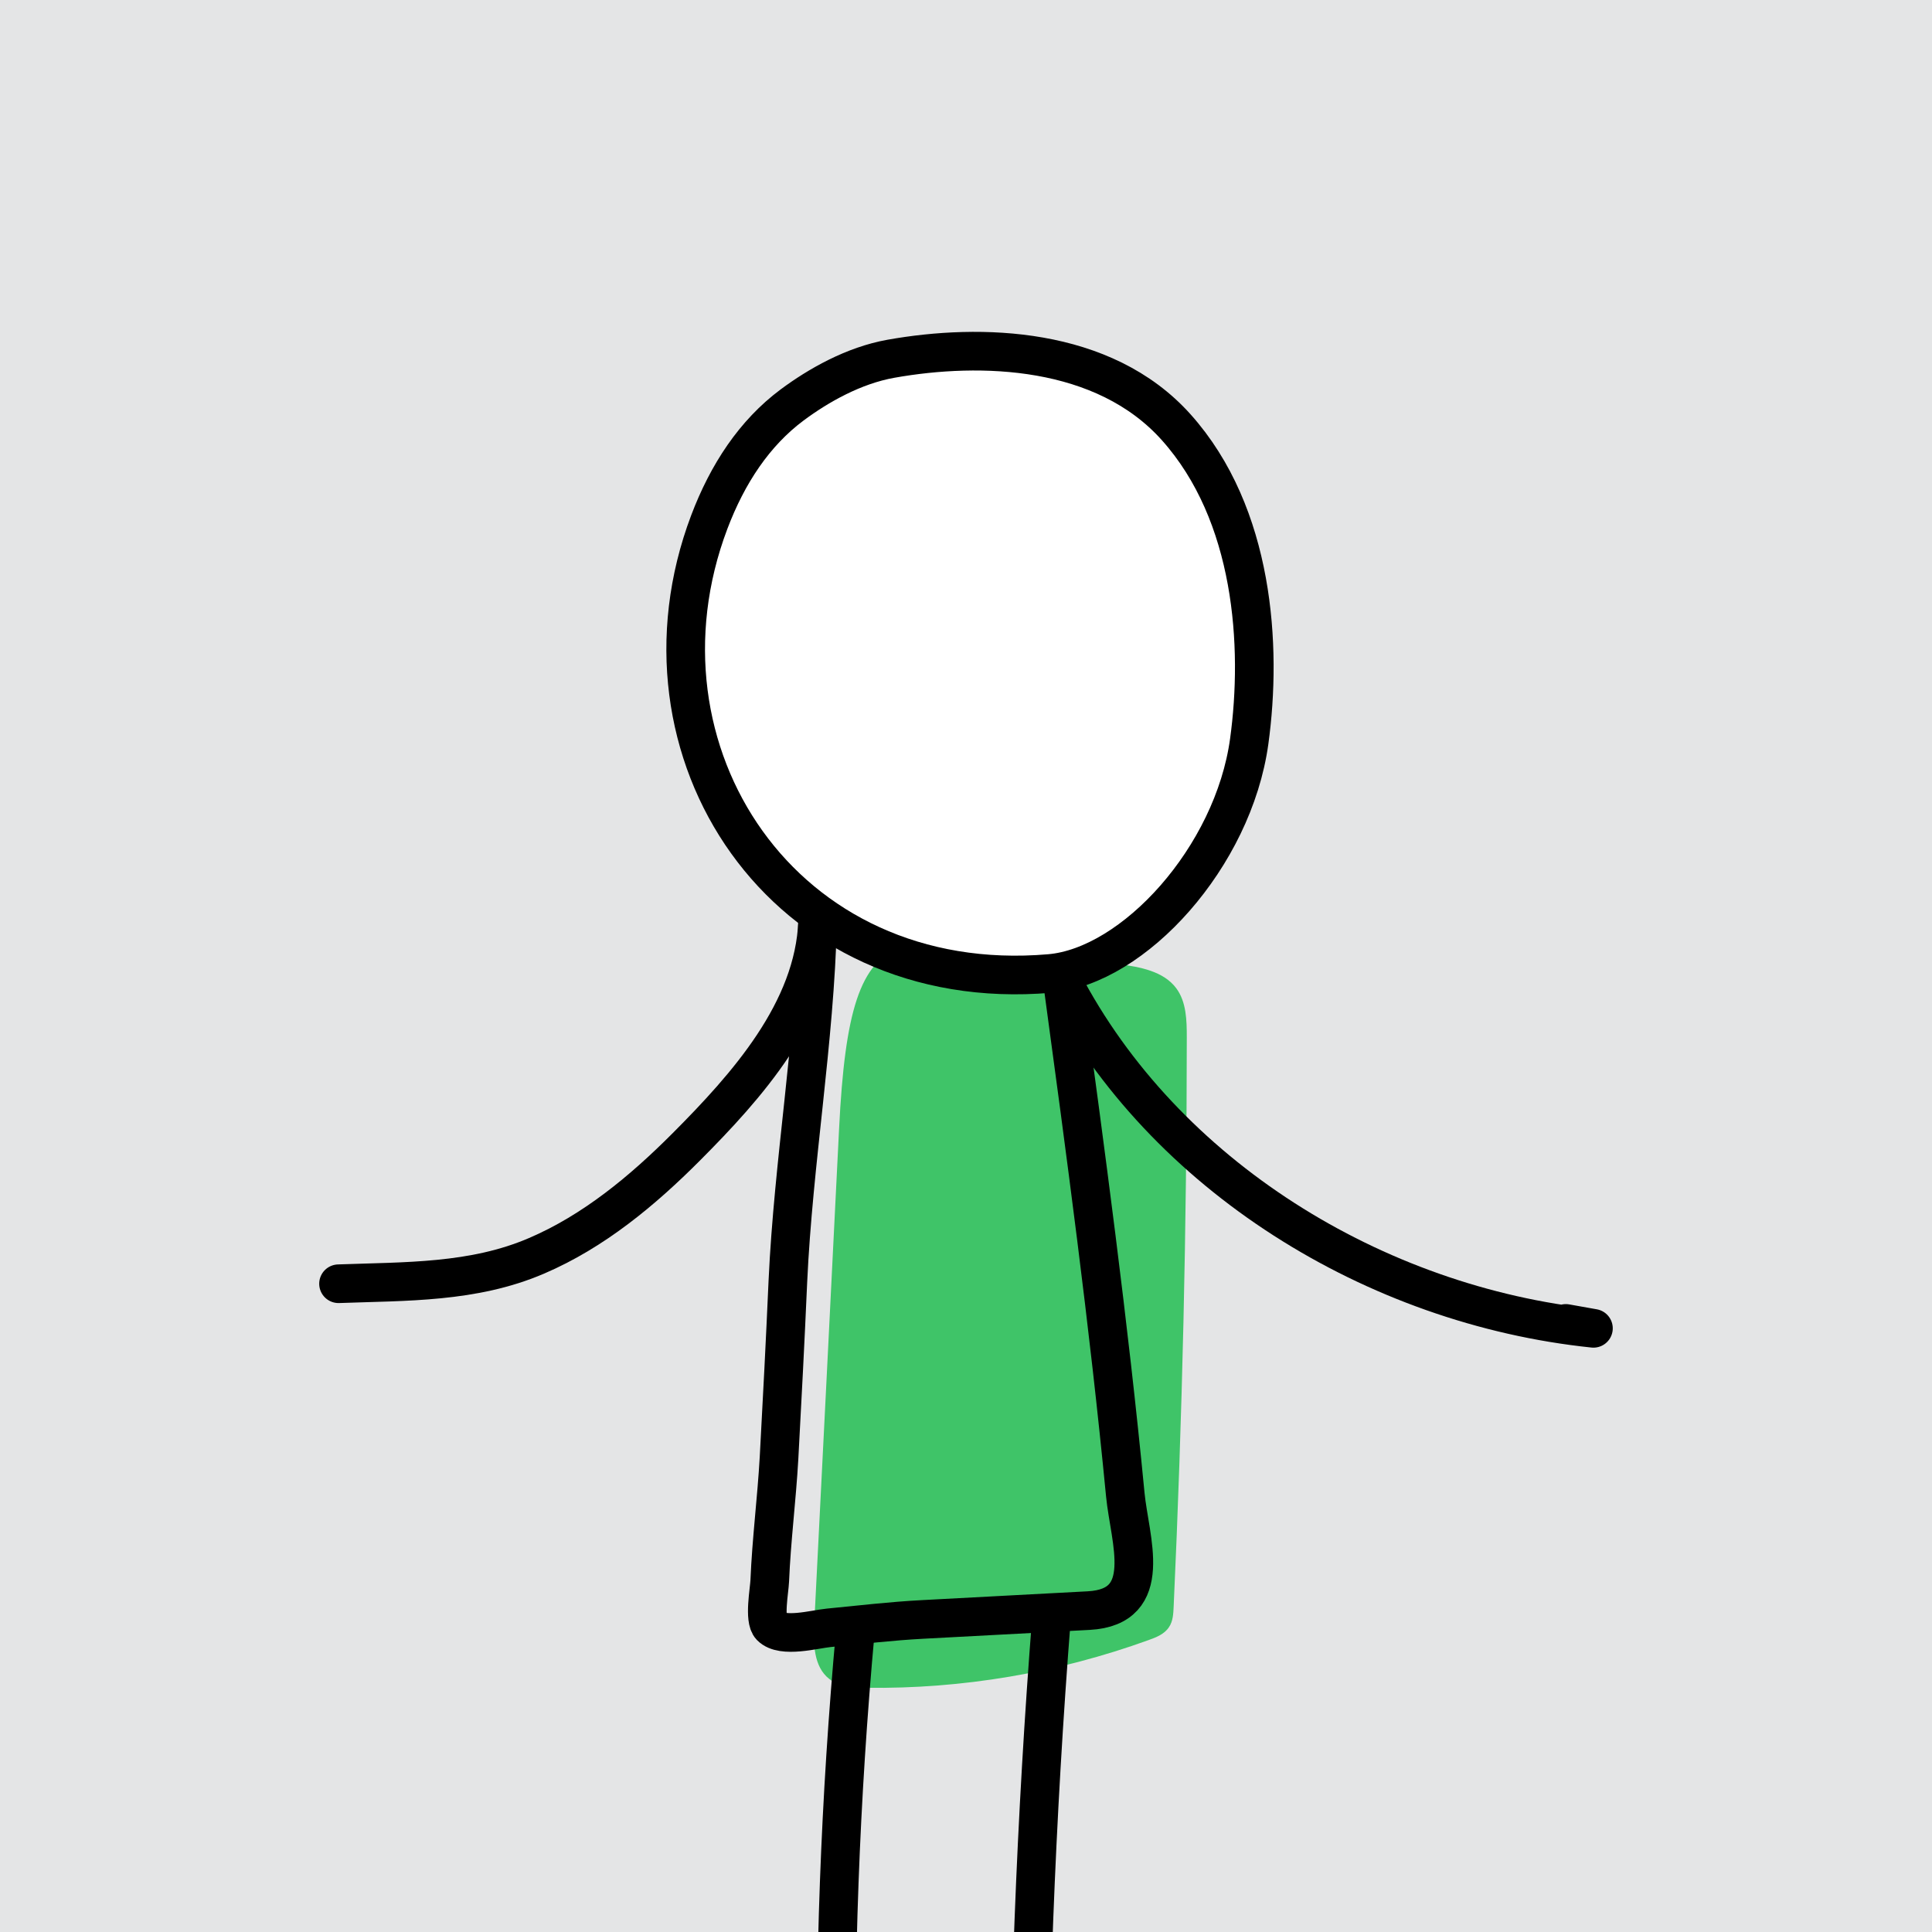 <?xml version="1.0" encoding="utf-8"?>
<!-- Generator: Adobe Illustrator 15.1.0, SVG Export Plug-In . SVG Version: 6.00 Build 0)  -->
<!DOCTYPE svg PUBLIC "-//W3C//DTD SVG 1.1//EN" "http://www.w3.org/Graphics/SVG/1.1/DTD/svg11.dtd">
<svg version="1.1" id="Layer_1" xmlns="http://www.w3.org/2000/svg" xmlns:xlink="http://www.w3.org/1999/xlink" x="0px" y="0px"
	 width="50px" height="50px" viewBox="0 0 50 50" enable-background="new 0 0 50 50" xml:space="preserve">
<rect fill="#E4E5E6" width="50" height="50"/>
<g>
	<g>
		<g>
			<defs>
				<rect id="SVGID_1_" width="50" height="50"/>
			</defs>
			<clipPath id="SVGID_2_">
				<use xlink:href="#SVGID_1_"  overflow="visible"/>
			</clipPath>
			<g clip-path="url(#SVGID_2_)">
				<path fill="#3FC468" d="M21.072,42.029c-0.025,0.513-0.016,1.105,0.389,1.422c0.264,0.206,0.622,0.226,0.955,0.229
					c2.486,0.033,4.975-0.389,7.312-1.236c0.197-0.07,0.41-0.155,0.525-0.334c0.104-0.15,0.113-0.348,0.121-0.529
					c0.225-4.906,0.338-9.822,0.34-14.732c0-0.443-0.01-0.918-0.271-1.271c-0.33-0.444-0.938-0.553-1.487-0.626
					c-5.68-0.763-6.939-1.851-7.241,4.267C21.504,33.486,21.287,37.759,21.072,42.029"/>
				<path fill="none" stroke="#000000" stroke-linecap="round" stroke-linejoin="round" stroke-miterlimit="10" d="M21.16,23.854
					c-0.074,3.098-0.628,6.214-0.77,9.311c-0.067,1.524-0.146,3.051-0.229,4.571c-0.06,1.062-0.196,2.115-0.24,3.177
					c-0.011,0.252-0.153,0.998,0.028,1.183c0.297,0.303,1.133,0.067,1.498,0.032c0.808-0.078,1.617-0.175,2.428-0.217
					c1.434-0.078,2.869-0.154,4.303-0.229c1.725-0.095,1.057-1.841,0.945-2.998c-0.428-4.438-1.027-8.863-1.627-13.286"/>
				<path fill="none" stroke="#000000" stroke-linecap="round" stroke-linejoin="round" stroke-miterlimit="10" d="M27.496,25.396
					c2.629,5.04,8.09,8.392,13.742,8.981c-0.238-0.042-0.477-0.085-0.715-0.127"/>
				<path fill="none" stroke="#000000" stroke-linecap="round" stroke-linejoin="round" stroke-miterlimit="10" d="M21.16,23.854
					c-0.09,2.314-1.838,4.26-3.398,5.826c-1.129,1.133-2.396,2.187-3.877,2.821c-1.634,0.703-3.38,0.658-5.124,0.722"/>
				<path fill="none" stroke="#000000" stroke-linecap="round" stroke-linejoin="round" stroke-miterlimit="10" d="M22.137,42.208
					c-0.396,4.328-0.558,8.681-0.479,13.024c0.021,1.226,0.272,3.478,0.694,4.629"/>
				<path fill="none" stroke="#000000" stroke-linecap="round" stroke-linejoin="round" stroke-miterlimit="10" d="M27.217,41.812
					c-0.412,5.242-0.613,10.5-0.604,15.758c0,0.779,0.027,1.621,0.502,2.238"/>
				<path fill="#FFFFFF" stroke="#000000" stroke-linecap="round" stroke-linejoin="round" stroke-miterlimit="10" d="
					M20.499,10.481c-0.974,0.726-1.671,1.782-2.144,3.033c-2.235,5.916,1.894,12.276,8.813,11.68c2.174-0.187,4.75-3.01,5.162-6.01
					c0.338-2.459,0.127-5.875-1.891-8.128c-1.875-2.095-5.062-2.185-7.384-1.771C22.093,9.457,21.182,9.973,20.499,10.481z"/>
			</g>
		</g>
	</g>
</g>
</svg>

